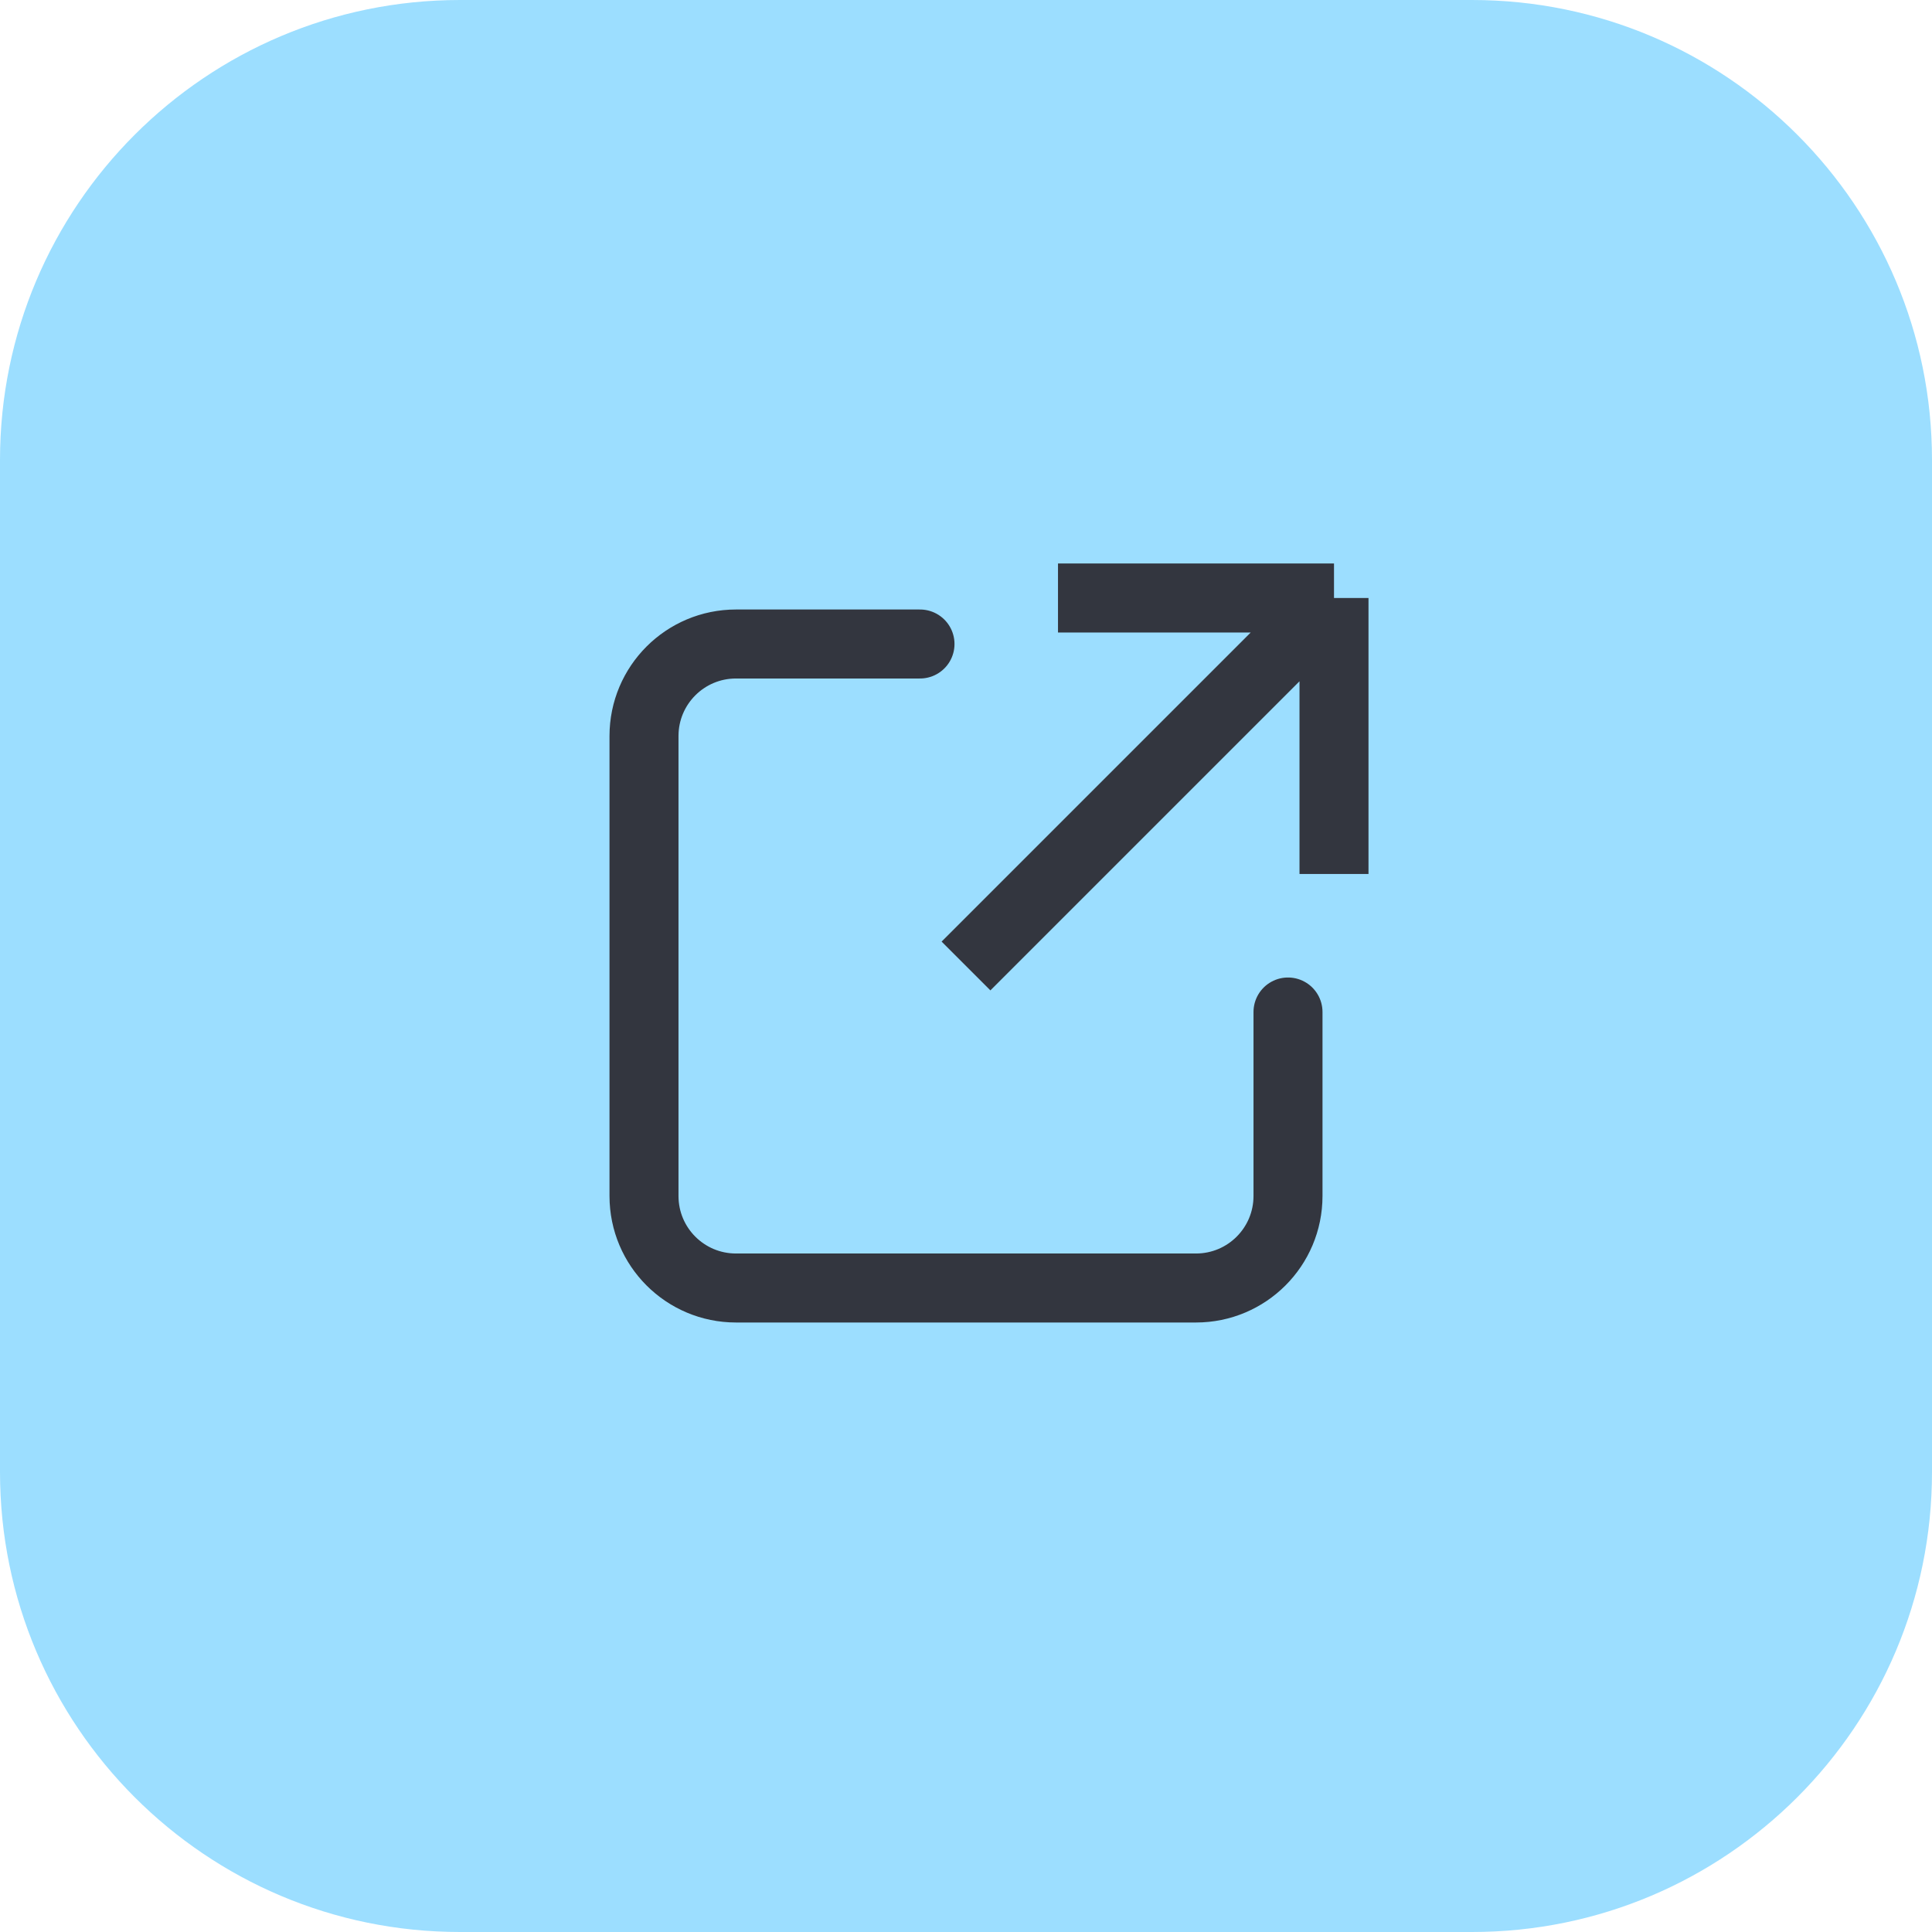 <?xml version="1.0" encoding="UTF-8"?>
<svg xmlns="http://www.w3.org/2000/svg" width="42" height="42" viewBox="0 0 42 42" fill="none">
  <g clip-path="url(#clip0_1430_55)">
    <path d="M32 0H10C4.477 0 0 4.477 0 10V32C0 37.523 4.477 42 10 42H32C37.523 42 42 37.523 42 32V10C42 4.477 37.523 0 32 0Z" fill="#9CDEFF"></path>
    <path d="M23 13H29M29 13V19M29 13L21 21" stroke="#33363F" stroke-width="1.5"></path>
    <path d="M20 14H16C14.895 14 14 14.895 14 16V26C14 27.105 14.895 28 16 28H26C27.105 28 28 27.105 28 26V22" stroke="#33363F" stroke-width="1.5" stroke-linecap="round"></path>
  </g>
  <defs>
    <clipPath id="clip0_1430_55">
      <rect width="42" height="42" fill="white"></rect>
    </clipPath>
  </defs>
</svg>
